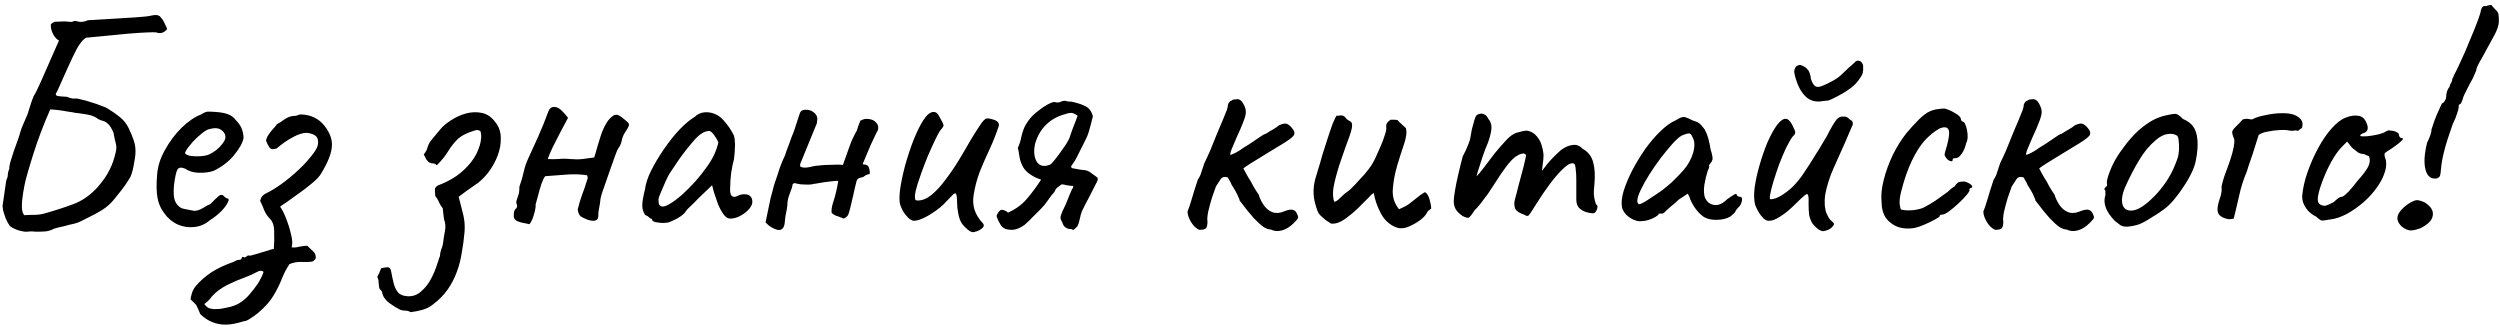 <?xml version="1.0" encoding="UTF-8"?> <svg xmlns="http://www.w3.org/2000/svg" width="497" height="65" viewBox="0 0 497 65" fill="none"><path d="M5.4 46.062C4.987 46.103 4.367 46 3.54 45.752C2.755 45.463 2.217 45.173 1.928 44.884C1.639 44.471 1.37 43.975 1.122 43.396C0.915 42.817 0.75 42.301 0.626 41.846C0.543 41.35 0.502 41.061 0.502 40.978L1.246 35.832C1.453 35.46 1.556 35.067 1.556 34.654C1.597 34.241 1.701 33.848 1.866 33.476C1.825 33.269 1.887 32.856 2.052 32.236C2.259 31.575 2.486 30.851 2.734 30.066C3.023 29.239 3.292 28.495 3.54 27.834C3.788 27.131 3.933 26.677 3.974 26.47C4.139 25.85 4.367 25.23 4.656 24.61C4.945 23.99 5.214 23.37 5.462 22.75C5.793 21.675 6.041 20.89 6.206 20.394C6.371 19.898 6.516 19.505 6.64 19.216C6.805 18.927 6.991 18.596 7.198 18.224C7.405 17.811 7.694 17.191 8.066 16.364L11.724 8.056C11.311 7.849 10.939 7.457 10.608 6.878C10.277 6.258 10.112 5.7 10.112 5.204C10.071 4.956 10.112 4.791 10.236 4.708C10.36 4.584 10.567 4.46 10.856 4.336C11.311 4.336 11.786 4.315 12.282 4.274C12.778 4.233 13.274 4.253 13.77 4.336C14.142 4.377 14.39 4.357 14.514 4.274C14.638 4.15 14.886 4.129 15.258 4.212C15.63 4.336 16.002 4.377 16.374 4.336C16.787 4.295 17.139 4.191 17.428 4.026C17.552 4.026 17.924 4.005 18.544 3.964C19.164 3.923 19.846 3.881 20.59 3.84C21.375 3.799 22.057 3.757 22.636 3.716C23.256 3.675 23.628 3.654 23.752 3.654C23.711 3.654 23.979 3.633 24.558 3.592C25.178 3.551 25.901 3.509 26.728 3.468C27.555 3.385 28.299 3.323 28.96 3.282C29.621 3.199 29.993 3.137 30.076 3.096C30.944 2.889 31.543 2.972 31.874 3.344C32.205 3.716 32.453 4.067 32.618 4.398C32.701 4.605 32.804 4.832 32.928 5.08C33.052 5.287 33.135 5.473 33.176 5.638C33.259 5.762 33.238 5.845 33.114 5.886C32.907 6.175 32.618 6.382 32.246 6.506C31.915 6.63 31.523 6.609 31.068 6.444C30.903 6.403 30.303 6.403 29.27 6.444C28.237 6.485 26.976 6.568 25.488 6.692C24.041 6.816 22.553 6.961 21.024 7.126C19.536 7.25 18.234 7.374 17.118 7.498C16.705 7.746 16.353 8.077 16.064 8.49C15.775 8.862 15.506 9.275 15.258 9.73C15.134 9.978 14.845 10.557 14.39 11.466C13.977 12.375 13.522 13.367 13.026 14.442C12.53 15.517 12.117 16.447 11.786 17.232C11.455 17.976 11.29 18.327 11.29 18.286C10.959 18.741 11.042 19.009 11.538 19.092C12.075 19.175 12.53 19.216 12.902 19.216C13.233 19.216 13.563 19.299 13.894 19.464C14.266 19.588 14.617 19.629 14.948 19.588C15.155 19.547 15.547 19.609 16.126 19.774C16.746 19.898 17.407 20.084 18.11 20.332C18.854 20.539 19.515 20.766 20.094 21.014C20.714 21.221 21.148 21.407 21.396 21.572C22.347 22.151 23.173 22.729 23.876 23.308C24.579 23.887 25.137 24.589 25.55 25.416C25.963 26.243 26.315 27.09 26.604 27.958C26.893 28.826 26.997 29.735 26.914 30.686C26.914 30.893 26.852 31.327 26.728 31.988C26.645 32.608 26.521 33.249 26.356 33.91C26.191 34.571 26.005 35.067 25.798 35.398C25.302 36.225 24.765 37.01 24.186 37.754C23.649 38.457 23.153 39.077 22.698 39.614C22.037 40.441 21.251 41.143 20.342 41.722C19.474 42.259 18.565 42.755 17.614 43.21C16.87 43.582 16.291 43.871 15.878 44.078C15.506 44.243 15.155 44.367 14.824 44.45C14.493 44.533 14.039 44.636 13.46 44.76C13.501 44.76 13.295 44.822 12.84 44.946C12.385 45.029 11.931 45.132 11.476 45.256C11.021 45.38 10.794 45.442 10.794 45.442C10.257 45.731 9.699 45.917 9.12 46C8.541 46.041 7.963 46.062 7.384 46.062C7.053 46.062 6.723 46.041 6.392 46C6.061 46 5.731 46.021 5.4 46.062ZM4.842 42.776C5.462 42.735 6.103 42.714 6.764 42.714C7.425 42.714 8.087 42.631 8.748 42.466C10.815 41.887 12.737 41.267 14.514 40.606C16.333 39.945 17.986 38.787 19.474 37.134C20.507 35.935 21.272 34.819 21.768 33.786C22.305 32.753 22.719 31.575 23.008 30.252C23.173 29.591 23.173 28.991 23.008 28.454C22.843 27.875 22.698 27.193 22.574 26.408C22.202 25.54 21.851 24.961 21.52 24.672C21.189 24.341 20.859 24.135 20.528 24.052C20.197 23.969 19.867 23.845 19.536 23.68C18.999 23.225 18.234 22.915 17.242 22.75C16.25 22.585 15.568 22.481 15.196 22.44C15.444 22.481 15.382 22.481 15.01 22.44C14.679 22.357 14.183 22.275 13.522 22.192C12.861 22.068 12.199 21.965 11.538 21.882C10.877 21.799 10.36 21.758 9.988 21.758C9.699 22.419 9.389 23.143 9.058 23.928C8.769 24.713 8.459 25.499 8.128 26.284C7.839 27.028 7.57 27.772 7.322 28.516C6.909 29.715 6.516 30.934 6.144 32.174C5.772 33.373 5.421 34.592 5.09 35.832C4.925 36.535 4.759 37.382 4.594 38.374C4.429 39.366 4.346 40.296 4.346 41.164C4.387 41.991 4.553 42.528 4.842 42.776ZM41.657 43.83C40.789 44.574 39.776 45.008 38.619 45.132C37.503 45.256 36.408 45.091 35.333 44.636C34.258 44.14 33.37 43.396 32.667 42.404C31.964 41.495 31.51 40.461 31.303 39.304C31.096 38.105 31.076 36.555 31.241 34.654C31.365 33.042 31.882 31.43 32.791 29.818C33.7 28.165 34.796 26.697 36.077 25.416C37.4 24.135 38.702 23.246 39.983 22.75C40.603 22.337 41.12 22.151 41.533 22.192C41.988 22.192 42.67 22.233 43.579 22.316C44.53 22.44 45.232 22.626 45.687 22.874C46.183 23.122 46.576 23.453 46.865 23.866C47.485 24.486 47.898 25.106 48.105 25.726C48.312 26.305 48.415 26.883 48.415 27.462C48.25 28.371 47.63 29.487 46.555 30.81C45.522 32.091 44.158 33.145 42.463 33.972C41.554 34.261 40.562 34.385 39.487 34.344C38.412 34.303 37.524 34.034 36.821 33.538C36.036 33.207 35.519 33.269 35.271 33.724C35.023 34.137 34.796 35.171 34.589 36.824C34.424 38.395 34.548 39.552 34.961 40.296C35.374 40.999 35.932 41.412 36.635 41.536C37.462 41.701 38.102 41.825 38.557 41.908C39.053 41.949 39.652 41.763 40.355 41.35C41.016 40.937 41.43 40.709 41.595 40.668C41.76 40.585 41.884 40.503 41.967 40.42C42.091 40.296 42.36 40.027 42.773 39.614C43.062 39.325 43.29 39.118 43.455 38.994C43.62 38.829 43.806 38.746 44.013 38.746C44.22 38.746 44.406 38.849 44.571 39.056C44.736 39.221 44.902 39.345 45.067 39.428C45.48 39.428 45.563 39.676 45.315 40.172C45.108 40.668 44.674 41.267 44.013 41.97C43.352 42.631 42.566 43.251 41.657 43.83ZM41.595 30.686C42.05 30.479 42.525 30.19 43.021 29.818C43.517 29.405 43.93 28.971 44.261 28.516C44.633 28.02 44.819 27.607 44.819 27.276C44.819 26.697 44.55 26.222 44.013 25.85C43.476 25.437 42.67 25.375 41.595 25.664C41.14 25.788 40.624 26.098 40.045 26.594C39.466 27.049 38.908 27.565 38.371 28.144C37.875 28.723 37.462 29.239 37.131 29.694C36.842 30.149 36.738 30.417 36.821 30.5C36.945 30.707 37.296 30.872 37.875 30.996C38.454 31.079 39.094 31.099 39.797 31.058C40.541 31.017 41.14 30.893 41.595 30.686ZM44.831 64.538C43.922 64.538 43.054 64.373 42.227 64.042C41.359 63.711 40.553 63.174 39.809 62.43C39.437 61.521 39.168 60.921 39.003 60.632C38.796 60.384 38.424 60.012 37.887 59.516C37.887 59.309 37.97 58.917 38.135 58.338C38.3 57.801 38.548 57.325 38.879 56.912C39.747 55.879 40.801 54.949 42.041 54.122C43.281 53.337 44.728 52.655 46.381 52.076C46.588 51.993 46.794 51.89 47.001 51.766C47.249 51.683 47.476 51.642 47.683 51.642C47.89 51.642 48.014 51.518 48.055 51.27C48.138 51.022 48.324 51.001 48.613 51.208C48.82 51.125 48.985 51.022 49.109 50.898C49.233 50.774 49.44 50.753 49.729 50.836C49.729 50.836 49.956 50.774 50.411 50.65C50.907 50.526 51.465 50.361 52.085 50.154C52.705 49.989 53.242 49.823 53.697 49.658C54.193 49.534 54.441 49.472 54.441 49.472C54.524 48.356 54.544 47.199 54.503 46C54.503 44.801 54.172 43.913 53.511 43.334C53.098 42.879 52.767 42.363 52.519 41.784C52.312 41.205 52.044 40.585 51.713 39.924C51.796 39.552 51.94 39.242 52.147 38.994C52.354 38.746 52.643 38.539 53.015 38.374C53.8 38.002 54.751 37.423 55.867 36.638C57.024 35.811 58.202 34.84 59.401 33.724C60.6 32.608 61.654 31.409 62.563 30.128C63.142 29.301 63.348 28.516 63.183 27.772C63.059 27.028 62.336 26.573 61.013 26.408C60.186 26.408 59.256 26.697 58.223 27.276C57.19 27.813 56.115 28.557 54.999 29.508C54.338 29.756 53.862 29.694 53.573 29.322C53.284 28.909 53.056 28.454 52.891 27.958C52.974 27.503 53.139 27.111 53.387 26.78C53.635 26.408 53.904 26.057 54.193 25.726C54.524 25.395 54.813 25.044 55.061 24.672C55.392 24.507 55.681 24.341 55.929 24.176C56.177 23.969 56.446 23.783 56.735 23.618C56.983 23.453 57.231 23.329 57.479 23.246C57.768 23.122 58.058 23.06 58.347 23.06C58.595 23.06 58.843 23.019 59.091 22.936C59.339 22.812 59.608 22.75 59.897 22.75C61.84 22.833 63.369 23.577 64.485 24.982C65.601 26.387 66.097 27.772 65.973 29.136C65.89 30.5 65.188 32.277 63.865 34.468C63.493 35.088 62.873 35.749 62.005 36.452C61.178 37.155 60.29 37.837 59.339 38.498C58.43 39.159 57.624 39.738 56.921 40.234C56.218 40.689 55.805 40.978 55.681 41.102C56.053 41.557 56.446 42.321 56.859 43.396C57.272 44.429 57.603 45.483 57.851 46.558C58.14 47.674 58.182 48.542 57.975 49.162C58.388 49.245 58.905 49.203 59.525 49.038C60.186 48.914 60.703 48.852 61.075 48.852C61.447 49.224 61.819 49.575 62.191 49.906C62.563 50.237 62.749 50.588 62.749 50.96C62.832 51.208 62.77 51.435 62.563 51.642C62.398 51.849 62.212 51.973 62.005 52.014C61.468 52.097 60.786 52.117 59.959 52.076C59.132 52.035 58.326 52.179 57.541 52.51C56.962 53.378 56.466 54.329 56.053 55.362C55.64 56.437 55.102 57.532 54.441 58.648C53.78 59.805 52.746 60.983 51.341 62.182C50.845 62.595 50.328 62.967 49.791 63.298C49.254 63.67 48.82 63.856 48.489 63.856C47.828 64.063 47.187 64.228 46.567 64.352C45.988 64.476 45.41 64.538 44.831 64.538ZM42.165 61.376C42.165 61.459 42.475 61.479 43.095 61.438C43.674 61.438 44.376 61.335 45.203 61.128C46.071 60.963 46.836 60.694 47.497 60.322C48.324 59.826 49.026 59.227 49.605 58.524C50.184 57.863 50.742 57.139 51.279 56.354C51.486 56.023 51.692 55.651 51.899 55.238C52.106 54.866 52.271 54.473 52.395 54.06C52.106 53.729 51.63 53.75 50.969 54.122C50.308 54.494 49.522 54.845 48.613 55.176C47.662 55.507 46.505 56.003 45.141 56.664C43.818 57.367 42.806 58.131 42.103 58.958C41.896 59.247 41.669 59.516 41.421 59.764C41.173 60.012 40.904 60.239 40.615 60.446C40.822 60.735 41.049 60.963 41.297 61.128C41.545 61.293 41.834 61.376 42.165 61.376ZM81.636 62.058C81.305 61.851 80.933 61.748 80.52 61.748C80.106 61.748 79.734 61.665 79.404 61.5C78.825 61.211 78.164 60.797 77.42 60.26C76.717 59.723 76.262 59.144 76.056 58.524C76.014 58.441 75.994 58.338 75.994 58.214C75.994 58.131 75.973 58.069 75.932 58.028C75.89 57.904 75.808 57.78 75.684 57.656C75.56 57.573 75.477 57.47 75.436 57.346C75.353 57.098 75.312 56.829 75.312 56.54C75.27 56.292 75.25 56.044 75.25 55.796C75.208 55.548 75.126 55.3 75.002 55.052C75.167 54.763 75.312 54.473 75.436 54.184C75.518 53.895 75.642 53.605 75.808 53.316C76.014 53.275 76.221 53.233 76.428 53.192C76.593 53.192 76.758 53.171 76.924 53.13C77.42 53.089 77.709 53.419 77.792 54.122C77.916 54.825 78.081 55.589 78.288 56.416C78.453 57.036 78.722 57.594 79.094 58.09C79.507 58.586 80.168 58.855 81.078 58.896C82.111 58.937 83 58.607 83.744 57.904C84.529 57.243 85.19 56.395 85.728 55.362C86.265 54.329 86.678 53.316 86.968 52.324C87.05 52.159 87.112 51.993 87.154 51.828C87.195 51.663 87.236 51.497 87.278 51.332C87.36 51.208 87.422 51.063 87.464 50.898C87.464 50.526 87.546 50.092 87.712 49.596C87.918 49.141 88.042 48.707 88.084 48.294C88.166 47.55 88.29 46.765 88.456 45.938C88.621 45.111 88.559 44.326 88.27 43.582C88.27 43.582 88.249 43.417 88.208 43.086C88.166 42.755 88.125 42.404 88.084 42.032C88.042 41.66 88.022 41.453 88.022 41.412C87.732 41.04 87.484 40.647 87.278 40.234C87.112 39.779 86.864 39.366 86.534 38.994C86.534 38.705 86.513 38.436 86.472 38.188C86.472 37.94 86.472 37.671 86.472 37.382C86.596 37.299 86.699 37.196 86.782 37.072C86.864 36.948 86.988 36.865 87.154 36.824C88.394 36.369 89.572 35.77 90.688 35.026C91.804 34.241 92.775 33.331 93.602 32.298C94.428 31.265 95.028 30.107 95.4 28.826C95.524 28.371 95.606 27.917 95.648 27.462C95.689 27.007 95.648 26.553 95.524 26.098C95.193 25.85 94.842 25.788 94.47 25.912C92.899 26.367 91.721 26.966 90.936 27.71C90.192 28.454 89.551 29.281 89.014 30.19C88.476 31.058 87.753 31.947 86.844 32.856C86.554 32.567 86.265 32.443 85.976 32.484C85.728 32.484 85.459 32.381 85.17 32.174C85.046 32.05 84.901 31.885 84.736 31.678C84.612 31.43 84.446 31.099 84.24 30.686C84.612 30.273 84.86 29.818 84.984 29.322C85.149 28.785 85.376 28.33 85.666 27.958C86.327 27.173 86.926 26.449 87.464 25.788C88.001 25.127 88.724 24.507 89.634 23.928C90.584 23.308 91.576 22.853 92.61 22.564C93.684 22.275 94.738 22.233 95.772 22.44C96.805 22.647 97.694 23.246 98.438 24.238C99.182 25.147 99.554 26.201 99.554 27.4C99.595 28.557 99.388 29.735 98.934 30.934C98.479 32.133 97.859 33.249 97.074 34.282C96.247 35.357 95.317 36.225 94.284 36.886C93.292 37.547 92.258 38.291 91.184 39.118C91.473 40.234 91.762 41.371 92.052 42.528C92.341 43.644 92.444 44.801 92.362 46C92.238 47.447 92.052 48.852 91.804 50.216C91.597 51.58 91.266 52.861 90.812 54.06C90.357 55.3 89.758 56.457 89.014 57.532C88.27 58.607 87.298 59.599 86.1 60.508C85.438 61.045 84.694 61.417 83.868 61.624C83.082 61.831 82.338 61.975 81.636 62.058ZM105.233 44.574C104.943 44.491 104.551 44.409 104.055 44.326C103.559 44.243 103.104 44.099 102.691 43.892C102.319 43.644 102.133 43.334 102.133 42.962C102.133 42.631 102.153 42.342 102.195 42.094C102.277 41.805 102.443 41.557 102.691 41.35C102.732 41.267 102.753 41.205 102.753 41.164C102.753 41.123 102.773 41.081 102.815 41.04C102.815 40.833 102.773 40.647 102.691 40.482C102.608 40.317 102.608 40.11 102.691 39.862C102.856 39.407 102.98 39.035 103.063 38.746C103.187 38.415 103.249 38.002 103.249 37.506C103.249 37.423 103.249 37.341 103.249 37.258C103.249 37.134 103.269 37.031 103.311 36.948C103.641 36.039 103.91 35.109 104.117 34.158C104.323 33.207 104.633 32.298 105.047 31.43C105.543 30.355 106.183 28.95 106.969 27.214C107.754 25.437 108.415 23.804 108.953 22.316C109.118 21.861 109.304 21.572 109.511 21.448C109.759 21.283 110.027 21.221 110.317 21.262C110.813 21.303 111.309 21.593 111.805 22.13C112.301 22.626 112.673 23.06 112.921 23.432C112.507 24.217 112.011 25.147 111.433 26.222C110.895 27.255 110.379 28.268 109.883 29.26C109.428 30.211 109.097 30.996 108.891 31.616C109.469 31.657 110.151 31.657 110.937 31.616C111.763 31.533 112.569 31.533 113.355 31.616C114.264 31.699 115.07 31.699 115.773 31.616C116.475 31.533 117.261 31.43 118.129 31.306C118.335 30.686 118.542 29.983 118.749 29.198C118.997 28.413 119.245 27.607 119.493 26.78C119.782 25.953 120.133 25.189 120.547 24.486C120.96 23.783 121.477 23.246 122.097 22.874C122.427 22.791 122.675 22.791 122.841 22.874C123.006 22.915 123.233 23.039 123.523 23.246C124.06 23.659 124.453 23.99 124.701 24.238C124.99 24.445 125.093 24.693 125.011 24.982C124.928 25.271 124.659 25.747 124.205 26.408C123.915 26.863 123.709 27.4 123.585 28.02C123.461 28.599 123.233 29.095 122.903 29.508C122.82 29.591 122.655 29.963 122.407 30.624C122.159 31.285 121.869 32.091 121.539 33.042C121.208 33.993 120.877 34.943 120.547 35.894C120.216 36.845 119.927 37.671 119.679 38.374C119.472 39.077 119.369 39.49 119.369 39.614C119.327 40.151 119.245 40.709 119.121 41.288C118.997 41.825 118.935 42.383 118.935 42.962C118.935 43.293 118.831 43.541 118.625 43.706C118.459 43.83 118.232 43.892 117.943 43.892C117.529 43.892 117.075 43.789 116.579 43.582C116.083 43.375 115.711 43.189 115.463 43.024C115.297 42.9 115.153 42.693 115.029 42.404C114.946 42.115 114.884 41.867 114.843 41.66C115.091 40.627 115.38 39.655 115.711 38.746C116.083 37.795 116.413 36.824 116.703 35.832C116.785 35.667 116.827 35.501 116.827 35.336C116.827 35.171 116.785 35.005 116.703 34.84C115.339 34.633 113.954 34.592 112.549 34.716C111.143 34.84 109.759 34.943 108.395 35.026C108.188 35.233 107.94 35.729 107.651 36.514C107.403 37.258 107.175 38.043 106.969 38.87C106.762 39.655 106.597 40.255 106.473 40.668C106.514 40.957 106.473 41.371 106.349 41.908C106.225 42.445 106.059 42.983 105.853 43.52C105.646 44.016 105.439 44.367 105.233 44.574ZM132.95 44.202C132.62 44.285 132.186 44.326 131.648 44.326C131.111 44.285 130.636 44.223 130.222 44.14C129.85 44.016 129.664 43.892 129.664 43.768C129.664 43.561 129.561 43.458 129.354 43.458C129.354 43.458 129.251 43.375 129.044 43.21C128.879 43.045 128.61 42.879 128.238 42.714C127.866 42.135 127.68 41.515 127.68 40.854C127.68 40.151 127.866 39.056 128.238 37.568C128.362 36.535 128.755 35.336 129.416 33.972C130.119 32.567 130.966 31.141 131.958 29.694C132.95 28.247 133.984 26.945 135.058 25.788C136.174 24.631 137.187 23.783 138.096 23.246C138.675 22.667 139.378 22.357 140.204 22.316C141.031 22.275 141.816 22.461 142.56 22.874C142.974 23.081 143.387 23.411 143.8 23.866C144.214 24.321 144.606 24.817 144.978 25.354C145.35 25.891 145.66 26.429 145.908 26.966C146.032 27.421 146.094 27.834 146.094 28.206C146.136 28.537 146.136 28.95 146.094 29.446C146.094 29.942 146.032 30.686 145.908 31.678C145.702 32.422 145.516 33.331 145.35 34.406C145.226 35.481 145.164 36.411 145.164 37.196C145.082 37.981 145.164 38.539 145.412 38.87C145.702 39.201 146.115 39.221 146.652 38.932C147.148 38.684 147.624 38.581 148.078 38.622C148.533 38.622 148.884 38.746 149.132 38.994C149.422 39.242 149.566 39.614 149.566 40.11C149.566 40.606 149.318 41.123 148.822 41.66C148.368 42.156 147.789 42.59 147.086 42.962C146.425 43.293 145.784 43.458 145.164 43.458C144.71 43.458 144.276 43.189 143.862 42.652C143.449 42.073 143.077 41.391 142.746 40.606C142.457 39.779 142.188 38.994 141.94 38.25L141.568 36.824L138.902 39.366C138.365 39.945 137.828 40.482 137.29 40.978C136.794 41.433 136.484 41.763 136.36 41.97C136.154 42.342 135.761 42.714 135.182 43.086C134.645 43.458 133.901 43.83 132.95 44.202ZM133.136 40.544C133.839 40.131 134.645 39.531 135.554 38.746C136.464 37.919 137.352 37.031 138.22 36.08C139.088 35.088 139.812 34.179 140.39 33.352C141.093 32.401 141.63 31.513 142.002 30.686C142.374 29.859 142.643 29.074 142.808 28.33C142.643 27.875 142.374 27.4 142.002 26.904C141.63 26.367 141.3 26.077 141.01 26.036C140.101 26.036 139.13 26.615 138.096 27.772C137.104 28.888 136.133 30.107 135.182 31.43C135.017 31.637 134.79 31.967 134.5 32.422C134.211 32.877 133.922 33.311 133.632 33.724C133.384 34.096 133.219 34.344 133.136 34.468C133.012 34.633 132.764 35.109 132.392 35.894C132.062 36.638 131.731 37.403 131.4 38.188C131.07 38.932 130.904 39.428 130.904 39.676C130.904 39.924 130.925 40.193 130.966 40.482C131.049 40.771 131.256 40.957 131.586 41.04C131.917 41.123 132.434 40.957 133.136 40.544ZM171.041 23.99C171.62 23.659 172.219 23.556 172.839 23.68C173.459 23.763 173.935 24.031 174.265 24.486C174.637 24.899 174.699 25.437 174.451 26.098C174.534 25.85 174.431 26.015 174.141 26.594C173.893 27.131 173.563 27.834 173.149 28.702C172.777 29.57 172.426 30.397 172.095 31.182C171.806 31.926 171.62 32.36 171.537 32.484V32.67C172.199 32.67 172.591 32.877 172.715 33.29C172.881 33.662 172.943 34.096 172.901 34.592C172.405 34.675 172.054 34.819 171.847 35.026C171.641 35.191 171.372 35.295 171.041 35.336C170.917 35.336 170.773 35.398 170.607 35.522C170.442 35.646 170.339 35.791 170.297 35.956C170.256 36.08 170.132 36.576 169.925 37.444C169.76 38.271 169.553 39.18 169.305 40.172C169.099 41.123 168.913 41.846 168.747 42.342C168.665 42.673 168.499 42.941 168.251 43.148C168.003 43.313 167.838 43.417 167.755 43.458C166.929 43.127 166.371 42.921 166.081 42.838C165.833 42.714 165.585 42.549 165.337 42.342C165.296 42.094 165.296 41.805 165.337 41.474C165.379 41.102 165.482 40.668 165.647 40.172C165.854 39.552 166.019 38.973 166.143 38.436C166.309 37.857 166.474 37.051 166.639 36.018C166.474 35.935 166.123 35.935 165.585 36.018C165.089 36.059 164.552 36.121 163.973 36.204C163.395 36.287 162.899 36.369 162.485 36.452C162.113 36.535 161.948 36.555 161.989 36.514C161.783 36.597 161.39 36.659 160.811 36.7C160.274 36.7 159.716 36.679 159.137 36.638C158.6 36.555 158.207 36.473 157.959 36.39L157.587 36.576C157.546 36.989 157.36 37.609 157.029 38.436C156.699 39.221 156.533 39.965 156.533 40.668C156.492 41.205 156.409 41.743 156.285 42.28C156.161 42.817 156.079 43.375 156.037 43.954C155.996 44.863 155.748 45.421 155.293 45.628C154.88 45.835 154.239 45.69 153.371 45.194C153.165 45.07 152.958 44.925 152.751 44.76C152.586 44.595 152.4 44.409 152.193 44.202L153.185 39.428C153.351 38.849 153.495 38.312 153.619 37.816C153.743 37.279 153.888 36.762 154.053 36.266C154.384 35.357 154.694 34.427 154.983 33.476C155.314 32.525 155.686 31.637 156.099 30.81C156.099 30.81 156.161 30.603 156.285 30.19C156.451 29.735 156.637 29.239 156.843 28.702C157.05 28.123 157.215 27.669 157.339 27.338C157.463 27.007 157.484 26.945 157.401 27.152C157.525 26.904 157.711 26.429 157.959 25.726C158.207 24.982 158.435 24.279 158.641 23.618C158.889 22.915 159.013 22.543 159.013 22.502C159.096 22.254 159.22 22.089 159.385 22.006C159.551 21.882 159.757 21.82 160.005 21.82C160.708 21.779 161.287 21.944 161.741 22.316C162.196 22.647 162.444 23.06 162.485 23.556C162.444 23.804 162.423 24.031 162.423 24.238C162.423 24.445 162.382 24.61 162.299 24.734L159.075 32.608V33.104C159.489 33.352 160.088 33.393 160.873 33.228C161.7 33.021 162.32 32.918 162.733 32.918C162.94 32.877 163.415 32.835 164.159 32.794C164.945 32.753 165.689 32.732 166.391 32.732C167.135 32.732 167.528 32.753 167.569 32.794C168.024 31.554 168.437 30.397 168.809 29.322C169.181 28.206 169.698 27.069 170.359 25.912C170.401 25.829 170.483 25.561 170.607 25.106C170.773 24.651 170.917 24.279 171.041 23.99ZM193.864 46.062C193.451 46.269 192.975 46.145 192.438 45.69C191.901 45.235 191.529 44.863 191.322 44.574C190.95 44.078 190.681 43.396 190.516 42.528C190.351 41.66 190.268 40.937 190.268 40.358C190.268 39.283 190.185 38.663 190.02 38.498C189.896 38.333 189.627 38.477 189.214 38.932C188.842 39.345 188.284 39.924 187.54 40.668C187.209 40.999 186.672 41.433 185.928 41.97C185.184 42.507 184.419 42.962 183.634 43.334C182.849 43.706 182.187 43.892 181.65 43.892C181.278 43.851 180.906 43.644 180.534 43.272C180.162 42.9 179.831 42.487 179.542 42.032C179.294 41.536 179.108 41.123 178.984 40.792C178.777 40.172 178.757 39.159 178.922 37.754C179.129 36.307 179.459 34.716 179.914 32.98C180.41 31.203 180.968 29.508 181.588 27.896C182.249 26.243 182.911 24.899 183.572 23.866C184.275 22.791 184.957 22.254 185.618 22.254C186.073 22.254 186.424 22.523 186.672 23.06C186.961 23.556 187.189 23.969 187.354 24.3C187.561 24.713 187.623 24.982 187.54 25.106C187.499 25.23 187.333 25.457 187.044 25.788C186.713 26.201 186.321 26.904 185.866 27.896C185.411 28.847 184.936 29.901 184.44 31.058C183.985 32.174 183.572 33.249 183.2 34.282C182.828 35.315 182.559 36.101 182.394 36.638C182.311 36.969 182.187 37.423 182.022 38.002C181.898 38.581 181.857 39.035 181.898 39.366C181.898 39.407 181.919 39.511 181.96 39.676C182.001 39.8 182.167 39.862 182.456 39.862C183.365 39.862 184.275 39.49 185.184 38.746C186.135 37.961 187.065 36.948 187.974 35.708C188.925 34.468 189.813 33.166 190.64 31.802C191.467 30.438 192.231 29.136 192.934 27.896C193.678 26.656 194.319 25.643 194.856 24.858C195.393 24.031 195.827 23.597 196.158 23.556C196.447 23.515 196.778 23.556 197.15 23.68C197.563 23.763 197.915 23.907 198.204 24.114C198.493 24.321 198.617 24.61 198.576 24.982C198.08 26.511 197.481 28.041 196.778 29.57C196.075 31.058 195.414 32.567 194.794 34.096C194.215 35.625 193.802 37.196 193.554 38.808C193.389 39.8 193.451 40.771 193.74 41.722C194.071 42.673 194.587 43.52 195.29 44.264C195.703 44.677 195.662 45.07 195.166 45.442C194.67 45.814 194.236 46.021 193.864 46.062ZM201.147 45.69C200.651 45.69 200.217 45.628 199.845 45.504C199.514 45.339 199.246 45.132 199.039 44.884C198.874 44.595 198.708 44.305 198.543 44.016C198.378 43.685 198.233 43.334 198.109 42.962C198.192 42.631 198.378 42.301 198.667 41.97C198.956 41.639 199.349 41.619 199.845 41.908C199.928 41.908 200.01 41.949 200.093 42.032C200.176 42.115 200.279 42.197 200.403 42.28C201.932 41.577 203.172 40.668 204.123 39.552C205.115 38.395 206.066 37.113 206.975 35.708C206.272 35.501 205.57 35.171 204.867 34.716C204.206 34.261 203.73 33.786 203.441 33.29C203.028 32.629 202.759 31.843 202.635 30.934C202.511 30.025 202.408 29.529 202.325 29.446C202.697 28.619 202.924 27.917 203.007 27.338C203.131 26.759 203.296 26.201 203.503 25.664C203.71 25.085 204.102 24.424 204.681 23.68C205.136 23.101 205.694 22.564 206.355 22.068C207.016 21.531 207.657 21.097 208.277 20.766C208.897 20.435 209.352 20.27 209.641 20.27C210.096 20.435 210.53 20.415 210.943 20.208C211.356 20.001 211.77 19.981 212.183 20.146C212.348 20.187 212.493 20.208 212.617 20.208C212.782 20.167 212.906 20.167 212.989 20.208C214.022 20.415 214.932 20.704 215.717 21.076C216.502 21.448 217.019 22.13 217.267 23.122C217.06 23.99 216.833 24.858 216.585 25.726C216.378 26.553 216.048 27.379 215.593 28.206C215.18 28.991 214.766 29.818 214.353 30.686C213.981 31.513 213.506 32.298 212.927 33.042L213.051 33.414C213.506 33.497 214.064 33.6 214.725 33.724C215.428 33.807 215.8 33.848 215.841 33.848C216.296 33.972 216.688 34.179 217.019 34.468C217.391 34.716 217.784 35.005 218.197 35.336C218.238 35.501 218.238 35.667 218.197 35.832C218.156 35.997 218.073 36.183 217.949 36.39C217.494 37.299 217.019 38.229 216.523 39.18C216.027 40.089 215.552 41.019 215.097 41.97C214.932 42.383 214.787 42.9 214.663 43.52C214.539 44.14 214.374 44.636 214.167 45.008C213.795 45.38 213.547 45.607 213.423 45.69C213.34 45.731 213.258 45.711 213.175 45.628C213.092 45.545 212.865 45.504 212.493 45.504C211.914 45.38 211.522 45.07 211.315 44.574C211.232 44.285 211.108 44.016 210.943 43.768C210.819 43.52 210.798 43.231 210.881 42.9C210.964 42.652 211.046 42.425 211.129 42.218C211.212 41.97 211.315 41.743 211.439 41.536C211.77 40.875 212.059 40.213 212.307 39.552C212.555 38.891 212.824 38.25 213.113 37.63C213.278 37.465 213.361 37.237 213.361 36.948H212.927C212.679 36.907 212.39 36.865 212.059 36.824C211.77 36.741 211.439 36.679 211.067 36.638C210.86 36.803 210.612 36.989 210.323 37.196C210.034 37.361 209.806 37.671 209.641 38.126C209.186 38.622 208.752 39.18 208.339 39.8C207.967 40.379 207.512 40.937 206.975 41.474C206.438 42.011 205.9 42.549 205.363 43.086C204.867 43.623 204.309 44.161 203.689 44.698C202.78 45.359 201.932 45.69 201.147 45.69ZM208.587 32.794C208.794 32.753 209.083 32.505 209.455 32.05C209.868 31.554 210.282 31.017 210.695 30.438C211.15 29.818 211.542 29.26 211.873 28.764C212.204 28.227 212.39 27.896 212.431 27.772C212.431 27.855 212.514 27.669 212.679 27.214C212.844 26.759 213.03 26.222 213.237 25.602C213.485 24.982 213.712 24.403 213.919 23.866C214.126 23.329 214.229 23.039 214.229 22.998C213.692 22.626 213.258 22.44 212.927 22.44C212.596 22.44 212.204 22.523 211.749 22.688C210.22 23.101 208.959 23.804 207.967 24.796C206.975 25.747 206.252 26.987 205.797 28.516C205.466 29.921 205.549 31.099 206.045 32.05C206.582 32.959 207.43 33.207 208.587 32.794ZM238.438 45.69C238.107 45.566 237.756 45.318 237.384 44.946C237.012 44.533 236.702 44.057 236.454 43.52C236.206 42.983 236.082 42.487 236.082 42.032C236.289 41.577 236.557 40.792 236.888 39.676C237.219 38.519 237.632 37.196 238.128 35.708C238.459 35.253 238.707 34.716 238.872 34.096C239.079 33.476 239.265 32.918 239.43 32.422C239.761 31.761 240.153 30.913 240.608 29.88C241.063 28.805 241.497 27.731 241.91 26.656C242.365 25.54 242.757 24.61 243.088 23.866C243.543 22.791 243.811 22.13 243.894 21.882C243.977 21.593 244.039 21.365 244.08 21.2C244.08 20.869 244.163 20.601 244.328 20.394C244.493 20.146 244.659 20.022 244.824 20.022C244.989 19.857 245.175 19.774 245.382 19.774C245.63 19.733 245.837 19.712 246.002 19.712C246.457 19.712 246.849 20.022 247.18 20.642C247.511 21.221 247.676 21.758 247.676 22.254C247.676 22.75 247.49 23.453 247.118 24.362C246.787 25.23 246.395 26.139 245.94 27.09C245.527 28.041 245.175 28.867 244.886 29.57C244.597 30.273 244.514 30.686 244.638 30.81C244.638 30.81 244.927 30.686 245.506 30.438C246.085 30.149 246.705 29.756 247.366 29.26C247.821 29.012 248.317 28.702 248.854 28.33C249.391 27.958 249.908 27.607 250.404 27.276C250.9 26.904 251.313 26.677 251.644 26.594C252.14 26.263 252.657 25.953 253.194 25.664C253.731 25.333 254.083 25.085 254.248 24.92C254.951 24.589 255.467 24.486 255.798 24.61C256.17 24.734 256.542 25.044 256.914 25.54C257.369 26.077 257.451 26.553 257.162 26.966C256.873 27.338 256.191 27.855 255.116 28.516C254.248 29.053 253.194 29.694 251.954 30.438C250.755 31.182 249.681 31.843 248.73 32.422C247.821 33.001 247.304 33.352 247.18 33.476C247.18 33.476 247.345 33.786 247.676 34.406C248.007 35.026 248.337 35.584 248.668 36.08C248.999 36.741 249.35 37.361 249.722 37.94C250.135 38.477 250.342 38.849 250.342 39.056C250.673 39.924 251.086 40.647 251.582 41.226C252.078 41.763 252.636 42.115 253.256 42.28C253.917 42.404 254.579 42.321 255.24 42.032C256.067 41.701 256.666 41.598 257.038 41.722C257.451 41.846 257.741 42.156 257.906 42.652C258.071 42.983 258.113 43.231 258.03 43.396C257.989 43.52 257.72 43.83 257.224 44.326C256.439 45.111 255.633 45.607 254.806 45.814C254.021 46.021 253.297 45.959 252.636 45.628C252.223 45.628 251.747 45.463 251.21 45.132C250.673 44.76 250.011 44.161 249.226 43.334C248.482 42.507 247.552 41.35 246.436 39.862C246.436 39.697 246.353 39.469 246.188 39.18C246.064 38.849 245.919 38.539 245.754 38.25C245.589 37.919 245.382 37.568 245.134 37.196C244.886 36.783 244.762 36.576 244.762 36.576C244.762 36.452 244.721 36.349 244.638 36.266C244.597 36.142 244.514 35.997 244.39 35.832C244.307 35.667 244.204 35.481 244.08 35.274C243.419 35.067 242.943 35.191 242.654 35.646C242.365 36.101 242.055 36.576 241.724 37.072C241.517 37.609 241.249 38.374 240.918 39.366C240.629 40.317 240.381 41.247 240.174 42.156C240.009 43.065 239.967 43.685 240.05 44.016C240.05 44.677 239.947 45.132 239.74 45.38C239.533 45.587 239.099 45.69 238.438 45.69ZM277.699 45.256C276.335 44.76 275.281 43.83 274.537 42.466C273.793 41.061 273.317 39.697 273.111 38.374C273.069 38.374 272.945 38.457 272.739 38.622C272.573 38.746 272.367 38.953 272.119 39.242C271.54 39.821 270.817 40.544 269.949 41.412C269.081 42.239 268.171 42.983 267.221 43.644C266.311 44.264 265.443 44.533 264.617 44.45C264.286 44.243 263.935 44.016 263.563 43.768C263.232 43.479 262.901 43.189 262.571 42.9C262.405 42.735 262.261 42.569 262.137 42.404C262.054 42.239 261.971 42.053 261.889 41.846C261.434 40.606 261.186 39.511 261.145 38.56C261.103 37.568 261.207 36.597 261.455 35.646C261.744 34.654 262.075 33.559 262.447 32.36C262.488 32.236 262.633 31.719 262.881 30.81C263.17 29.901 263.501 28.867 263.873 27.71C264.245 26.553 264.596 25.519 264.927 24.61C265.299 23.701 265.567 23.163 265.733 22.998C265.857 22.998 265.981 22.998 266.105 22.998C266.27 22.957 266.415 22.936 266.539 22.936C266.952 22.936 267.262 23.081 267.469 23.37C267.634 23.618 267.841 23.804 268.089 23.928C268.378 24.052 268.585 24.217 268.709 24.424C268.915 24.837 268.771 25.726 268.275 27.09C267.779 28.413 267.241 29.921 266.663 31.616C266.125 33.145 265.671 34.695 265.299 36.266C264.927 37.795 264.906 39.077 265.237 40.11C265.526 40.11 265.919 39.862 266.415 39.366C266.952 38.829 267.365 38.457 267.655 38.25C268.068 38.002 268.605 37.527 269.267 36.824C269.969 36.08 270.651 35.336 271.313 34.592C271.974 33.807 272.429 33.207 272.677 32.794C272.842 32.546 273.09 32.091 273.421 31.43C273.751 30.727 274.082 29.983 274.413 29.198C274.785 28.371 275.074 27.607 275.281 26.904C275.529 26.201 275.632 25.705 275.591 25.416C275.549 25.003 275.591 24.693 275.715 24.486C275.88 24.238 276.128 24.011 276.459 23.804C276.665 23.804 276.893 23.804 277.141 23.804C277.389 23.804 277.616 23.825 277.823 23.866C278.071 24.155 278.339 24.424 278.629 24.672C278.918 24.92 279.207 25.189 279.497 25.478C279.703 26.263 279.579 27.317 279.125 28.64C278.67 29.963 278.215 31.389 277.761 32.918C277.306 34.447 277.017 35.997 276.893 37.568C276.769 39.097 277.182 40.441 278.133 41.598C279.001 41.226 279.662 40.875 280.117 40.544C280.613 40.172 281.088 39.8 281.543 39.428C281.997 39.015 282.576 38.601 283.279 38.188C283.692 38.436 284.002 38.932 284.209 39.676C284.415 40.42 284.519 41.019 284.519 41.474C284.353 41.598 284.188 41.722 284.023 41.846C283.899 41.929 283.795 42.053 283.713 42.218C283.465 42.755 282.969 43.293 282.225 43.83C281.481 44.367 280.695 44.801 279.869 45.132C279.042 45.421 278.319 45.463 277.699 45.256ZM290.801 42.962C290.347 42.673 289.934 42.301 289.562 41.846C289.19 41.35 289.004 40.73 289.004 39.986C289.004 39.573 289.086 38.87 289.252 37.878C289.417 36.886 289.644 35.77 289.934 34.53C290.223 33.29 290.512 32.133 290.801 31.058C291.215 30.314 291.566 29.57 291.856 28.826C292.145 28.082 292.29 27.627 292.29 27.462C292.372 26.966 292.476 26.387 292.6 25.726C292.765 25.065 292.93 24.465 293.096 23.928C293.261 23.391 293.385 23.081 293.468 22.998C293.674 22.791 293.922 22.667 294.212 22.626C294.501 22.543 294.79 22.585 295.08 22.75C295.41 22.874 295.658 23.143 295.824 23.556C296.278 24.052 296.506 24.651 296.506 25.354C296.506 26.015 296.278 27.007 295.824 28.33C295.452 29.157 295.08 30.128 294.708 31.244C294.336 32.36 294.005 33.393 293.716 34.344C293.468 35.253 293.323 35.873 293.282 36.204L292.042 36.576C292.744 35.915 293.406 35.233 294.026 34.53C294.646 33.786 295.1 33.207 295.39 32.794C296.092 31.843 296.692 31.058 297.188 30.438C297.725 29.777 298.407 28.991 299.234 28.082C300.06 27.131 300.866 26.553 301.652 26.346C302.478 26.098 303.119 25.974 303.574 25.974C304.483 26.139 305.206 26.615 305.744 27.4C306.322 28.144 306.694 29.26 306.86 30.748C306.86 31.327 306.798 32.009 306.674 32.794C306.591 33.579 306.55 33.972 306.55 33.972C306.55 33.972 306.88 33.538 307.542 32.67C308.244 31.802 309.174 30.851 310.332 29.818C311.117 29.239 311.882 28.909 312.626 28.826C313.37 28.702 314.031 28.95 314.61 29.57C315.684 30.149 316.387 31.037 316.717 32.236C317.048 33.393 317.131 34.881 316.966 36.7C316.842 37.775 316.821 38.581 316.904 39.118C316.986 39.614 317.11 40.11 317.276 40.606C317.606 40.771 317.668 41.123 317.462 41.66C317.255 42.156 317.007 42.404 316.717 42.404C316.304 42.404 315.829 42.321 315.292 42.156C314.796 41.991 314.341 41.722 313.928 41.35C313.556 40.937 313.37 40.379 313.37 39.676V35.832C313.37 34.923 313.328 34.179 313.246 33.6C313.204 33.021 313.101 32.67 312.936 32.546C312.481 32.298 311.82 32.567 310.952 33.352C310.084 34.137 309.154 35.191 308.162 36.514C307.17 37.837 306.24 39.201 305.372 40.606C304.586 41.887 304.09 42.631 303.884 42.838C303.718 43.003 303.408 42.941 302.954 42.652C302.044 42.363 301.466 41.97 301.218 41.474C301.011 40.937 300.99 40.337 301.156 39.676C301.362 38.973 301.61 38.023 301.9 36.824C302.23 35.625 302.54 34.468 302.83 33.352C303.119 32.195 303.305 31.368 303.388 30.872C303.222 30.541 302.933 30.438 302.52 30.562C302.148 30.645 301.755 30.831 301.342 31.12C300.846 31.451 300.246 32.071 299.544 32.98C298.841 33.889 298.118 34.943 297.374 36.142C296.878 36.927 296.361 37.713 295.824 38.498C295.286 39.242 294.79 39.903 294.336 40.482C293.881 41.061 293.488 41.495 293.158 41.784C292.579 42.693 292.186 43.189 291.98 43.272C291.773 43.355 291.38 43.251 290.801 42.962ZM326.425 43.954C325.929 44.037 325.392 43.954 324.813 43.706C324.234 43.458 323.718 43.107 323.263 42.652C322.85 42.197 322.581 41.722 322.457 41.226C322.292 40.358 322.395 39.283 322.767 38.002C323.18 36.679 323.759 35.295 324.503 33.848C325.288 32.36 326.156 30.934 327.107 29.57C328.099 28.206 329.112 27.028 330.145 26.036C331.22 25.003 332.212 24.3 333.121 23.928C333.576 23.639 333.927 23.453 334.175 23.37C334.464 23.246 334.754 23.225 335.043 23.308C335.374 23.391 335.849 23.597 336.469 23.928C337.048 24.093 337.482 24.279 337.771 24.486C338.06 24.693 338.432 25.106 338.887 25.726C339.218 26.346 339.466 26.966 339.631 27.586C339.796 28.206 339.941 28.909 340.065 29.694C340.396 30.727 340.52 31.409 340.437 31.74C340.354 32.029 340.23 32.257 340.065 32.422C339.734 32.835 339.652 33.042 339.817 33.042C339.817 33.042 339.796 33.125 339.755 33.29C339.755 33.414 339.672 33.621 339.507 33.91C339.218 34.819 338.99 35.77 338.825 36.762C338.701 37.713 338.722 38.498 338.887 39.118C339.218 40.027 339.817 40.565 340.685 40.73C341.553 40.895 342.442 40.523 343.351 39.614C343.806 39.283 344.24 38.994 344.653 38.746C345.066 38.457 345.273 38.477 345.273 38.808C345.273 38.808 345.335 38.87 345.459 38.994C345.583 39.077 345.728 39.118 345.893 39.118C346.1 39.118 346.224 39.201 346.265 39.366C346.348 39.531 346.348 39.759 346.265 40.048C346.224 40.296 346.1 40.585 345.893 40.916C345.273 41.536 344.963 41.949 344.963 42.156C344.963 42.156 344.88 42.239 344.715 42.404C344.591 42.528 344.364 42.735 344.033 43.024C343.289 43.479 342.338 43.706 341.181 43.706C340.065 43.706 339.197 43.479 338.577 43.024C337.957 42.569 337.378 41.949 336.841 41.164C336.345 40.379 336.014 39.697 335.849 39.118L335.539 38.498L333.741 39.676C333.286 40.131 332.79 40.565 332.253 40.978C331.757 41.391 331.426 41.681 331.261 41.846C331.137 42.011 330.992 42.156 330.827 42.28C330.703 42.404 330.558 42.466 330.393 42.466C330.228 42.466 330.083 42.466 329.959 42.466C329.835 42.466 329.773 42.466 329.773 42.466C329.773 42.631 329.566 42.838 329.153 43.086C328.781 43.334 328.326 43.541 327.789 43.706C327.293 43.871 326.838 43.954 326.425 43.954ZM325.805 40.606C326.053 40.606 326.487 40.42 327.107 40.048C327.768 39.635 328.492 39.159 329.277 38.622C330.104 38.085 330.827 37.547 331.447 37.01C332.108 36.473 332.563 36.059 332.811 35.77C332.976 35.605 333.245 35.336 333.617 34.964C333.989 34.551 334.32 34.199 334.609 33.91C335.56 32.835 336.221 31.657 336.593 30.376C336.965 29.053 336.924 28.02 336.469 27.276C336.304 26.821 336.097 26.573 335.849 26.532C335.601 26.491 335.084 26.635 334.299 26.966C333.803 27.255 333.183 27.813 332.439 28.64C331.736 29.425 330.972 30.355 330.145 31.43C329.36 32.463 328.616 33.538 327.913 34.654C327.21 35.77 326.632 36.803 326.177 37.754C325.722 38.705 325.495 39.449 325.495 39.986C325.495 40.151 325.536 40.296 325.619 40.42C325.743 40.544 325.805 40.606 325.805 40.606ZM362.829 45.876C362.539 46.041 362.147 45.979 361.651 45.69C361.196 45.401 360.741 44.967 360.287 44.388C359.997 43.892 359.791 43.355 359.667 42.776C359.584 42.197 359.543 41.391 359.543 40.358C359.584 39.531 359.543 38.994 359.419 38.746C359.336 38.498 359.109 38.539 358.737 38.87C358.365 39.159 357.724 39.759 356.815 40.668C355.781 41.701 354.789 42.507 353.839 43.086C352.929 43.665 352.185 43.933 351.607 43.892C351.317 43.892 350.987 43.747 350.615 43.458C350.284 43.127 349.974 42.735 349.685 42.28C349.395 41.784 349.147 41.288 348.941 40.792C348.693 39.883 348.651 38.725 348.817 37.32C349.023 35.873 349.354 34.365 349.809 32.794C350.263 31.223 350.78 29.735 351.359 28.33C351.979 26.925 352.599 25.788 353.219 24.92C353.88 24.052 354.459 23.618 354.955 23.618C355.285 23.618 355.575 23.783 355.823 24.114C356.112 24.445 356.401 24.961 356.691 25.664C356.856 25.953 356.918 26.201 356.877 26.408C356.877 26.615 356.711 26.863 356.381 27.152C356.009 27.648 355.575 28.392 355.079 29.384C354.624 30.376 354.169 31.451 353.715 32.608C353.301 33.765 352.929 34.881 352.599 35.956C352.268 37.031 352.041 37.919 351.917 38.622C351.793 39.283 351.813 39.614 351.979 39.614C352.557 39.614 353.239 39.387 354.025 38.932C354.851 38.436 355.637 37.837 356.381 37.134C357.249 36.266 358.013 35.315 358.675 34.282C359.377 33.249 360.08 32.153 360.783 30.996C361.32 30.169 361.878 29.26 362.457 28.268C363.077 27.276 363.469 26.573 363.635 26.16C364.213 25.085 364.647 24.362 364.937 23.99C365.226 23.577 365.577 23.308 365.991 23.184C366.197 23.184 366.383 23.184 366.549 23.184C366.755 23.184 366.859 23.184 366.859 23.184C367.107 23.225 367.396 23.411 367.727 23.742C368.057 23.907 368.243 24.073 368.285 24.238C368.326 24.362 368.347 24.527 368.347 24.734C368.181 25.147 367.913 25.767 367.541 26.594C367.21 27.379 366.962 27.958 366.797 28.33C366.011 30.107 365.226 31.864 364.441 33.6C363.697 35.295 363.159 37.031 362.829 38.808C362.746 39.387 362.725 40.069 362.767 40.854C362.849 41.598 362.973 42.135 363.139 42.466C363.263 42.714 363.407 43.003 363.573 43.334C363.779 43.623 364.007 43.871 364.255 44.078C364.627 44.326 364.689 44.595 364.441 44.884C364.234 45.173 363.945 45.421 363.573 45.628C363.201 45.793 362.953 45.876 362.829 45.876ZM362.023 20.146C360.741 20.311 359.667 19.939 358.799 19.03C357.931 18.121 357.269 16.777 356.815 15C356.732 14.669 356.691 14.38 356.691 14.132C356.732 13.843 356.815 13.595 356.939 13.388C357.021 13.223 357.187 13.099 357.435 13.016C357.683 12.892 357.889 12.871 358.055 12.954C358.633 13.161 359.047 13.429 359.295 13.76C359.584 14.049 359.77 14.421 359.853 14.876C359.935 15.083 359.977 15.289 359.977 15.496C360.018 15.703 360.039 15.785 360.039 15.744C360.245 16.405 360.514 16.86 360.845 17.108C361.175 17.356 361.671 17.335 362.333 17.046C363.035 16.757 363.717 16.426 364.379 16.054C365.081 15.682 365.701 15.227 366.239 14.69C366.693 14.235 367.127 13.822 367.541 13.45C367.995 13.078 368.429 12.685 368.843 12.272L368.905 12.21C369.07 12.086 369.277 12.045 369.525 12.086C369.773 12.127 369.917 12.189 369.959 12.272C370.248 12.561 370.393 12.851 370.393 13.14C370.393 13.429 370.393 13.739 370.393 14.07L370.331 14.194C370.413 14.442 370.207 14.917 369.711 15.62C369.256 16.323 368.698 16.922 368.037 17.418C367.458 17.873 366.838 18.286 366.177 18.658C365.515 19.03 364.833 19.381 364.131 19.712C363.841 19.877 363.531 19.981 363.201 20.022C362.911 20.022 362.519 20.063 362.023 20.146ZM380.622 45.318C379.423 45.525 378.328 45.463 377.336 45.132C376.344 44.76 375.538 44.161 374.918 43.334C374.339 42.466 374.05 41.371 374.05 40.048C373.926 38.808 374.071 37.382 374.484 35.77C374.897 34.117 375.497 32.463 376.282 30.81C377.109 29.157 377.997 27.731 378.948 26.532C379.775 25.54 380.601 24.631 381.428 23.804C382.255 22.977 382.999 22.419 383.66 22.13C384.239 21.882 384.776 21.737 385.272 21.696C385.809 21.613 386.243 21.572 386.574 21.572C387.235 21.737 387.938 22.047 388.682 22.502C389.467 22.915 389.86 23.37 389.86 23.866C389.86 23.866 389.901 23.928 389.984 24.052C390.108 24.135 390.17 24.176 390.17 24.176C390.418 24.176 390.625 24.445 390.79 24.982C390.997 25.519 391.121 26.139 391.162 26.842C391.203 27.503 391.1 28.061 390.852 28.516C390.687 29.301 390.397 29.983 389.984 30.562C389.571 31.141 389.199 31.43 388.868 31.43C388.703 31.43 388.537 31.451 388.372 31.492C388.248 31.492 388.186 31.595 388.186 31.802C388.186 32.009 388.062 32.091 387.814 32.05C387.607 32.009 387.38 31.885 387.132 31.678C386.884 31.43 386.698 31.141 386.574 30.81C386.574 30.603 386.657 30.252 386.822 29.756C386.987 29.26 387.153 28.619 387.318 27.834C387.566 26.677 387.545 25.933 387.256 25.602C386.967 25.23 386.409 25.209 385.582 25.54C384.549 26.119 383.557 26.925 382.606 27.958C381.697 28.991 380.849 30.335 380.064 31.988C379.279 33.6 378.576 35.625 377.956 38.064C377.708 39.015 377.605 39.841 377.646 40.544C377.729 41.247 377.832 41.619 377.956 41.66C378.535 41.825 379.32 41.867 380.312 41.784C381.304 41.66 382.027 41.474 382.482 41.226C383.143 40.895 383.887 40.461 384.714 39.924C385.541 39.345 386.264 38.829 386.884 38.374C387.091 38.25 387.339 38.043 387.628 37.754C387.917 37.465 388.227 37.237 388.558 37.072C388.889 36.576 389.178 36.287 389.426 36.204C389.674 36.121 390.046 36.08 390.542 36.08C390.873 36.163 391.183 36.287 391.472 36.452C391.761 36.617 391.947 36.783 392.03 36.948C392.154 37.113 392.092 37.258 391.844 37.382C391.679 37.382 391.575 37.444 391.534 37.568C391.534 37.651 391.534 37.692 391.534 37.692C391.617 37.857 391.431 38.209 390.976 38.746C390.563 39.242 390.025 39.8 389.364 40.42C388.703 41.04 388.062 41.577 387.442 42.032C386.863 42.445 386.45 42.652 386.202 42.652C385.789 42.652 385.582 42.776 385.582 43.024C385.582 43.107 385.272 43.313 384.652 43.644C384.073 43.975 383.391 44.305 382.606 44.636C381.862 44.967 381.201 45.194 380.622 45.318ZM396.647 45.69C396.316 45.566 395.965 45.318 395.593 44.946C395.221 44.533 394.911 44.057 394.663 43.52C394.415 42.983 394.291 42.487 394.291 42.032C394.498 41.577 394.766 40.792 395.097 39.676C395.428 38.519 395.841 37.196 396.337 35.708C396.668 35.253 396.916 34.716 397.081 34.096C397.288 33.476 397.474 32.918 397.639 32.422C397.97 31.761 398.362 30.913 398.817 29.88C399.272 28.805 399.706 27.731 400.119 26.656C400.574 25.54 400.966 24.61 401.297 23.866C401.752 22.791 402.02 22.13 402.103 21.882C402.186 21.593 402.248 21.365 402.289 21.2C402.289 20.869 402.372 20.601 402.537 20.394C402.702 20.146 402.868 20.022 403.033 20.022C403.198 19.857 403.384 19.774 403.591 19.774C403.839 19.733 404.046 19.712 404.211 19.712C404.666 19.712 405.058 20.022 405.389 20.642C405.72 21.221 405.885 21.758 405.885 22.254C405.885 22.75 405.699 23.453 405.327 24.362C404.996 25.23 404.604 26.139 404.149 27.09C403.736 28.041 403.384 28.867 403.095 29.57C402.806 30.273 402.723 30.686 402.847 30.81C402.847 30.81 403.136 30.686 403.715 30.438C404.294 30.149 404.914 29.756 405.575 29.26C406.03 29.012 406.526 28.702 407.063 28.33C407.6 27.958 408.117 27.607 408.613 27.276C409.109 26.904 409.522 26.677 409.853 26.594C410.349 26.263 410.866 25.953 411.403 25.664C411.94 25.333 412.292 25.085 412.457 24.92C413.16 24.589 413.676 24.486 414.007 24.61C414.379 24.734 414.751 25.044 415.123 25.54C415.578 26.077 415.66 26.553 415.371 26.966C415.082 27.338 414.4 27.855 413.325 28.516C412.457 29.053 411.403 29.694 410.163 30.438C408.964 31.182 407.89 31.843 406.939 32.422C406.03 33.001 405.513 33.352 405.389 33.476C405.389 33.476 405.554 33.786 405.885 34.406C406.216 35.026 406.546 35.584 406.877 36.08C407.208 36.741 407.559 37.361 407.931 37.94C408.344 38.477 408.551 38.849 408.551 39.056C408.882 39.924 409.295 40.647 409.791 41.226C410.287 41.763 410.845 42.115 411.465 42.28C412.126 42.404 412.788 42.321 413.449 42.032C414.276 41.701 414.875 41.598 415.247 41.722C415.66 41.846 415.95 42.156 416.115 42.652C416.28 42.983 416.322 43.231 416.239 43.396C416.198 43.52 415.929 43.83 415.433 44.326C414.648 45.111 413.842 45.607 413.015 45.814C412.23 46.021 411.506 45.959 410.845 45.628C410.432 45.628 409.956 45.463 409.419 45.132C408.882 44.76 408.22 44.161 407.435 43.334C406.691 42.507 405.761 41.35 404.645 39.862C404.645 39.697 404.562 39.469 404.397 39.18C404.273 38.849 404.128 38.539 403.963 38.25C403.798 37.919 403.591 37.568 403.343 37.196C403.095 36.783 402.971 36.576 402.971 36.576C402.971 36.452 402.93 36.349 402.847 36.266C402.806 36.142 402.723 35.997 402.599 35.832C402.516 35.667 402.413 35.481 402.289 35.274C401.628 35.067 401.152 35.191 400.863 35.646C400.574 36.101 400.264 36.576 399.933 37.072C399.726 37.609 399.458 38.374 399.127 39.366C398.838 40.317 398.59 41.247 398.383 42.156C398.218 43.065 398.176 43.685 398.259 44.016C398.259 44.677 398.156 45.132 397.949 45.38C397.742 45.587 397.308 45.69 396.647 45.69ZM422.826 45.07C422.288 45.07 421.854 44.967 421.524 44.76C421.234 44.553 420.862 44.264 420.408 43.892C419.622 43.065 419.064 42.28 418.734 41.536C418.403 40.751 418.3 40.007 418.424 39.304C418.548 38.973 418.589 38.663 418.548 38.374C418.548 38.043 418.548 37.878 418.548 37.878C418.341 37.671 418.279 37.547 418.362 37.506C418.444 37.423 418.527 37.299 418.61 37.134C418.858 37.134 418.94 36.907 418.858 36.452C418.775 36.121 418.94 35.398 419.354 34.282C419.767 33.166 420.284 32.112 420.904 31.12C421.152 30.707 421.524 30.169 422.02 29.508C422.516 28.805 423.053 28.123 423.632 27.462C424.252 26.759 424.81 26.201 425.306 25.788C426.339 24.92 427.248 24.279 428.034 23.866C428.819 23.453 429.666 23.143 430.576 22.936C431.485 22.729 432.105 22.626 432.436 22.626C432.808 22.626 433.304 22.957 433.924 23.618C434.874 24.031 435.556 24.527 435.97 25.106C436.424 25.685 436.714 26.532 436.838 27.648C436.962 28.888 436.858 30.314 436.528 31.926C436.238 33.497 435.267 35.46 433.614 37.816C432.58 39.304 431.63 40.42 430.762 41.164C429.894 41.867 428.86 42.569 427.662 43.272C426.794 43.851 426.008 44.285 425.306 44.574C424.603 44.822 423.776 44.987 422.826 45.07ZM428.778 38.498C429.77 37.382 430.555 36.328 431.134 35.336C431.754 34.344 432.332 33.083 432.87 31.554C433.035 31.099 433.138 30.541 433.18 29.88C433.221 29.177 433.2 28.537 433.118 27.958C433.076 27.338 432.932 26.987 432.684 26.904C432.188 26.615 431.588 26.532 430.886 26.656C430.183 26.739 429.418 27.131 428.592 27.834C427.31 28.909 426.194 30.252 425.244 31.864C424.293 33.435 423.363 35.233 422.454 37.258C421.834 38.746 421.689 39.945 422.02 40.854C422.392 41.722 423.156 42.032 424.314 41.784C425.512 41.495 427 40.399 428.778 38.498ZM444.063 43.458C443.732 43.541 443.402 43.582 443.071 43.582C442.782 43.541 442.472 43.458 442.141 43.334C441.645 43.127 441.294 42.879 441.087 42.59C440.922 42.301 440.839 41.97 440.839 41.598C440.88 40.895 441.046 40.151 441.335 39.366C441.624 38.539 441.728 37.775 441.645 37.072C441.769 36.452 441.955 35.77 442.203 35.026C442.492 34.241 442.782 33.455 443.071 32.67C443.36 31.843 443.608 31.058 443.815 30.314C444.022 29.529 444.146 28.847 444.187 28.268C444.228 27.896 444.166 27.565 444.001 27.276C443.877 26.945 443.794 26.635 443.753 26.346C443.753 26.057 443.939 25.726 444.311 25.354C444.6 25.065 444.869 24.796 445.117 24.548C445.365 24.3 445.613 24.031 445.861 23.742C446.15 23.659 446.419 23.618 446.667 23.618C446.915 23.618 447.184 23.659 447.473 23.742C447.556 23.742 447.618 23.742 447.659 23.742C447.742 23.701 447.804 23.68 447.845 23.68C448.465 23.349 449.333 23.081 450.449 22.874C451.565 22.626 452.681 22.502 453.797 22.502C454.954 22.502 455.843 22.667 456.463 22.998C457 23.287 457.372 23.618 457.579 23.99C457.786 24.321 457.806 24.796 457.641 25.416C457.517 25.499 457.372 25.602 457.207 25.726C457.083 25.85 456.959 25.953 456.835 26.036C456.587 25.912 456.318 25.891 456.029 25.974C455.781 26.015 455.512 26.015 455.223 25.974C454.768 25.85 454.107 25.809 453.239 25.85C452.412 25.891 451.606 25.995 450.821 26.16C450.036 26.284 449.436 26.511 449.023 26.842C448.982 27.007 448.837 27.462 448.589 28.206C448.382 28.909 448.134 29.694 447.845 30.562C447.556 31.43 447.287 32.215 447.039 32.918C446.832 33.621 446.708 34.013 446.667 34.096C446.006 35.667 445.51 37.217 445.179 38.746C444.848 40.234 444.476 41.805 444.063 43.458ZM463.142 43.644C462.274 43.809 461.716 43.871 461.468 43.83C461.261 43.747 460.93 43.499 460.476 43.086C459.814 42.755 459.256 42.342 458.802 41.846C458.388 41.35 458.078 40.833 457.872 40.296C457.706 39.717 457.644 39.242 457.686 38.87C457.81 37.423 458.161 35.873 458.74 34.22C459.318 32.567 460.021 30.975 460.848 29.446C461.674 27.917 462.563 26.615 463.514 25.54C464.506 24.424 465.456 23.701 466.366 23.37C467.192 23.039 467.978 22.915 468.722 22.998C469.466 23.081 470.003 23.473 470.334 24.176C470.954 25.375 470.809 26.139 469.9 26.47C469.776 26.47 469.631 26.532 469.466 26.656C469.3 26.739 469.218 26.863 469.218 27.028C469.383 27.111 469.838 27.131 470.582 27.09C471.326 27.007 472.07 26.883 472.814 26.718C473.599 26.511 474.116 26.305 474.364 26.098C474.612 25.974 474.798 25.912 474.922 25.912C475.046 25.912 475.356 25.953 475.852 26.036C476.554 26.243 476.906 26.491 476.906 26.78C476.906 26.945 476.968 27.111 477.092 27.276C477.216 27.4 477.36 27.462 477.526 27.462C477.815 27.503 477.774 27.689 477.402 28.02C477.071 28.351 476.492 28.805 475.666 29.384C474.88 29.88 474.384 30.211 474.178 30.376C474.012 30.5 473.992 30.789 474.116 31.244C474.446 32.029 474.467 32.939 474.178 33.972C473.888 35.005 473.372 36.059 472.628 37.134C471.884 38.209 470.974 39.221 469.9 40.172C468.866 41.081 467.75 41.867 466.552 42.528C465.394 43.148 464.258 43.52 463.142 43.644ZM462.088 40.916C462.253 40.916 462.542 40.833 462.956 40.668C463.369 40.461 463.7 40.296 463.948 40.172C464.113 40.007 464.32 39.821 464.568 39.614C464.857 39.366 465.084 39.221 465.25 39.18C465.415 39.18 465.622 39.118 465.87 38.994C466.118 38.829 466.469 38.519 466.924 38.064C467.378 37.568 467.978 36.845 468.722 35.894C469.548 34.985 470.189 34.158 470.644 33.414C471.098 32.629 471.222 31.905 471.016 31.244C470.974 31.079 470.85 30.975 470.644 30.934C470.478 30.893 470.251 30.789 469.962 30.624C469.548 30.624 469.156 30.521 468.784 30.314C468.453 30.066 468.06 29.756 467.606 29.384L466.614 28.144L465.56 29.198C464.898 29.859 464.196 30.851 463.452 32.174C462.749 33.455 462.15 34.778 461.654 36.142C461.158 37.465 460.868 38.519 460.786 39.304C460.744 39.924 460.848 40.337 461.096 40.544C461.344 40.751 461.674 40.875 462.088 40.916ZM484.503 35.46C483.346 35.667 482.581 35.109 482.209 33.786C481.837 32.463 481.94 30.645 482.519 28.33C482.767 27.834 482.974 27.359 483.139 26.904C483.304 26.408 483.387 26.015 483.387 25.726C483.552 25.189 483.759 24.569 484.007 23.866C484.296 23.122 484.586 22.44 484.875 21.82C485.164 21.159 485.371 20.725 485.495 20.518C485.66 20.518 485.826 20.373 485.991 20.084C486.198 19.795 486.301 19.505 486.301 19.216C486.301 18.885 486.363 18.513 486.487 18.1C486.652 17.687 486.818 17.397 486.983 17.232C486.983 17.025 487.066 16.798 487.231 16.55C487.396 16.302 487.479 16.095 487.479 15.93C487.479 15.765 487.52 15.62 487.603 15.496C487.727 15.372 487.789 15.227 487.789 15.062C488.161 14.401 488.636 13.429 489.215 12.148C489.835 10.825 490.434 9.441 491.013 7.994C491.633 6.547 492.15 5.266 492.563 4.15C492.976 3.034 493.183 2.352 493.183 2.104C493.266 1.773 493.39 1.525 493.555 1.36C493.72 1.195 493.968 1.153 494.299 1.236C494.464 1.112 494.63 1.05 494.795 1.05C494.96 1.009 495.126 0.988 495.291 0.988C495.291 0.988 495.353 1.071 495.477 1.236C495.642 1.401 495.87 1.649 496.159 1.98C496.49 2.269 496.676 2.6 496.717 2.972C496.758 3.344 496.779 3.778 496.779 4.274C496.738 5.059 496.448 5.948 495.911 6.94C495.374 7.932 494.774 9.027 494.113 10.226C493.7 11.011 493.286 11.755 492.873 12.458C492.501 13.161 492.315 13.595 492.315 13.76C492.315 13.925 492.232 14.173 492.067 14.504C491.902 14.835 491.716 15.248 491.509 15.744C491.261 16.157 490.992 16.653 490.703 17.232C490.414 17.811 490.145 18.348 489.897 18.844C489.69 19.299 489.587 19.588 489.587 19.712C489.546 19.877 489.484 20.043 489.401 20.208C489.36 20.373 489.256 20.539 489.091 20.704C488.926 20.704 488.822 20.828 488.781 21.076C488.781 21.283 488.781 21.386 488.781 21.386C488.781 21.551 488.678 21.944 488.471 22.564C488.306 23.143 488.016 23.845 487.603 24.672C486.818 26.863 486.26 28.619 485.929 29.942C485.598 31.223 485.392 32.319 485.309 33.228C485.226 34.22 485.144 34.799 485.061 34.964C485.02 35.129 484.834 35.295 484.503 35.46ZM481.155 45.38C480.37 45.669 479.708 45.814 479.171 45.814C478.675 45.773 478.117 45.525 477.497 45.07C476.712 44.326 476.443 43.582 476.691 42.838C476.98 42.053 477.662 41.288 478.737 40.544C479.481 40.089 480.018 39.841 480.349 39.8C480.721 39.759 481.279 39.903 482.023 40.234C483.263 41.019 483.8 41.887 483.635 42.838C483.511 43.789 482.684 44.636 481.155 45.38Z" fill="black"></path></svg> 